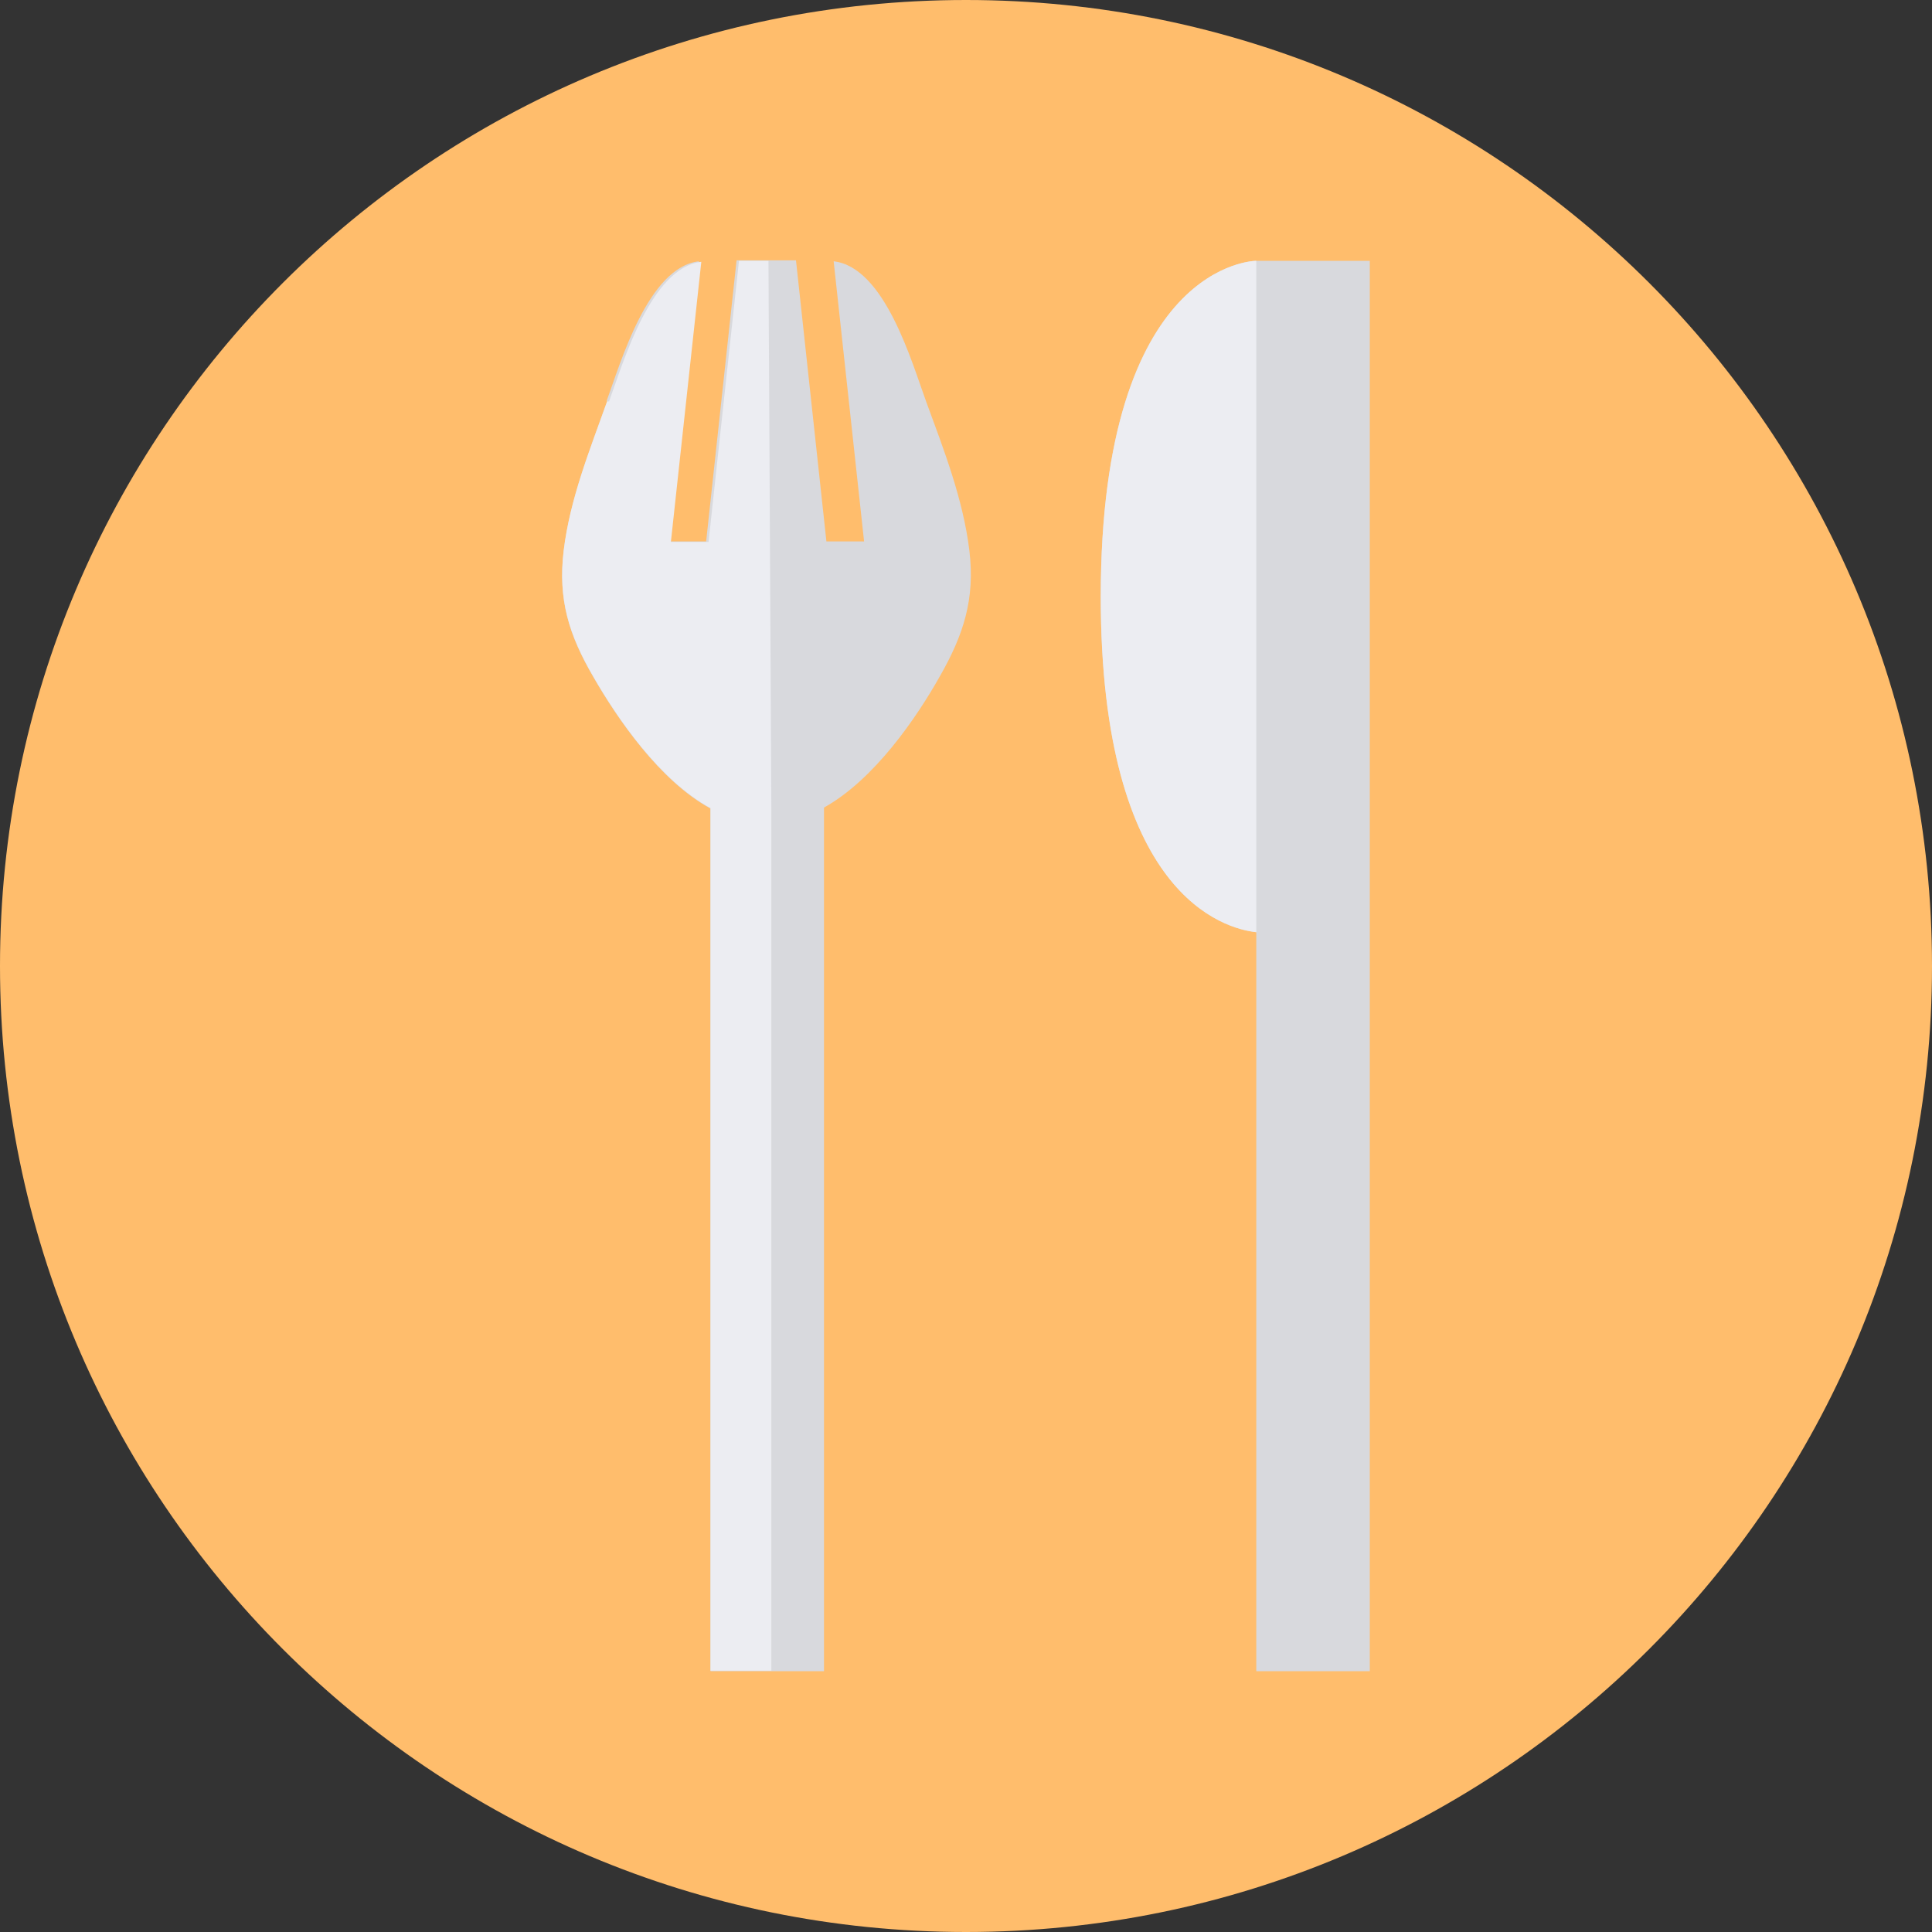 <?xml version="1.0" encoding="UTF-8"?>
<svg id="Layer_1" data-name="Layer 1" xmlns="http://www.w3.org/2000/svg" viewBox="0 0 40 40">
  <rect x="0" y="0" width="40" height="40" fill="#333333" stroke="none"/>
  <defs>
    <style>
      .cls-1 {
        fill: #ecedf2;
      }

      .cls-2 {
        fill: #ffbd6c;
      }

      .cls-3 {
        fill: #d8d9dd;
      }
    </style>
  </defs>
  <path class="cls-2" d="m40,20c0,11.05-8.95,20-20,20S0,31.05,0,20,8.95,0,20,0s20,8.95,20,20Z"/>
  <g>
    <g>
      <path class="cls-3" d="m22.79,12.35c0,6.2,2.57,6.88,3.22,6.95v15.3h2.35V5.4h-2.35s-3.22,0-3.22,6.96"/>
      <path class="cls-1" d="m22.79,12.35c0,6.2,2.57,6.88,3.22,6.95V5.4s-3.22,0-3.22,6.96"/>
    </g>
    <g>
      <path class="cls-3" d="m12.57,8.31c-.36,1.01-.77,2.02-.9,3.1-.12,1.01.11,1.74.61,2.6.5.87,1.38,2.16,2.43,2.73v17.86h2.35v-17.88c1.04-.58,1.91-1.85,2.4-2.72.49-.86.73-1.6.61-2.6-.13-1.07-.53-2.09-.9-3.1-.29-.79-.85-2.77-1.91-2.89l.63,5.8h-.78l-.63-5.82h-1.23l-.63,5.82h-.78l.63-5.8c-1.05.12-1.62,2.1-1.91,2.89"/>
      <path class="cls-1" d="m15.91,5.4h-.61l-.63,5.82h-.78l.63-5.8c-1.05.12-1.62,2.1-1.91,2.89h-.04c-.36,1.01-.77,2.02-.9,3.09-.12,1.01.11,1.74.61,2.6.5.87,1.38,2.16,2.43,2.73v17.86h1.26v-17.88l-.06-11.33Z"/>
    </g>
  </g>
</svg>